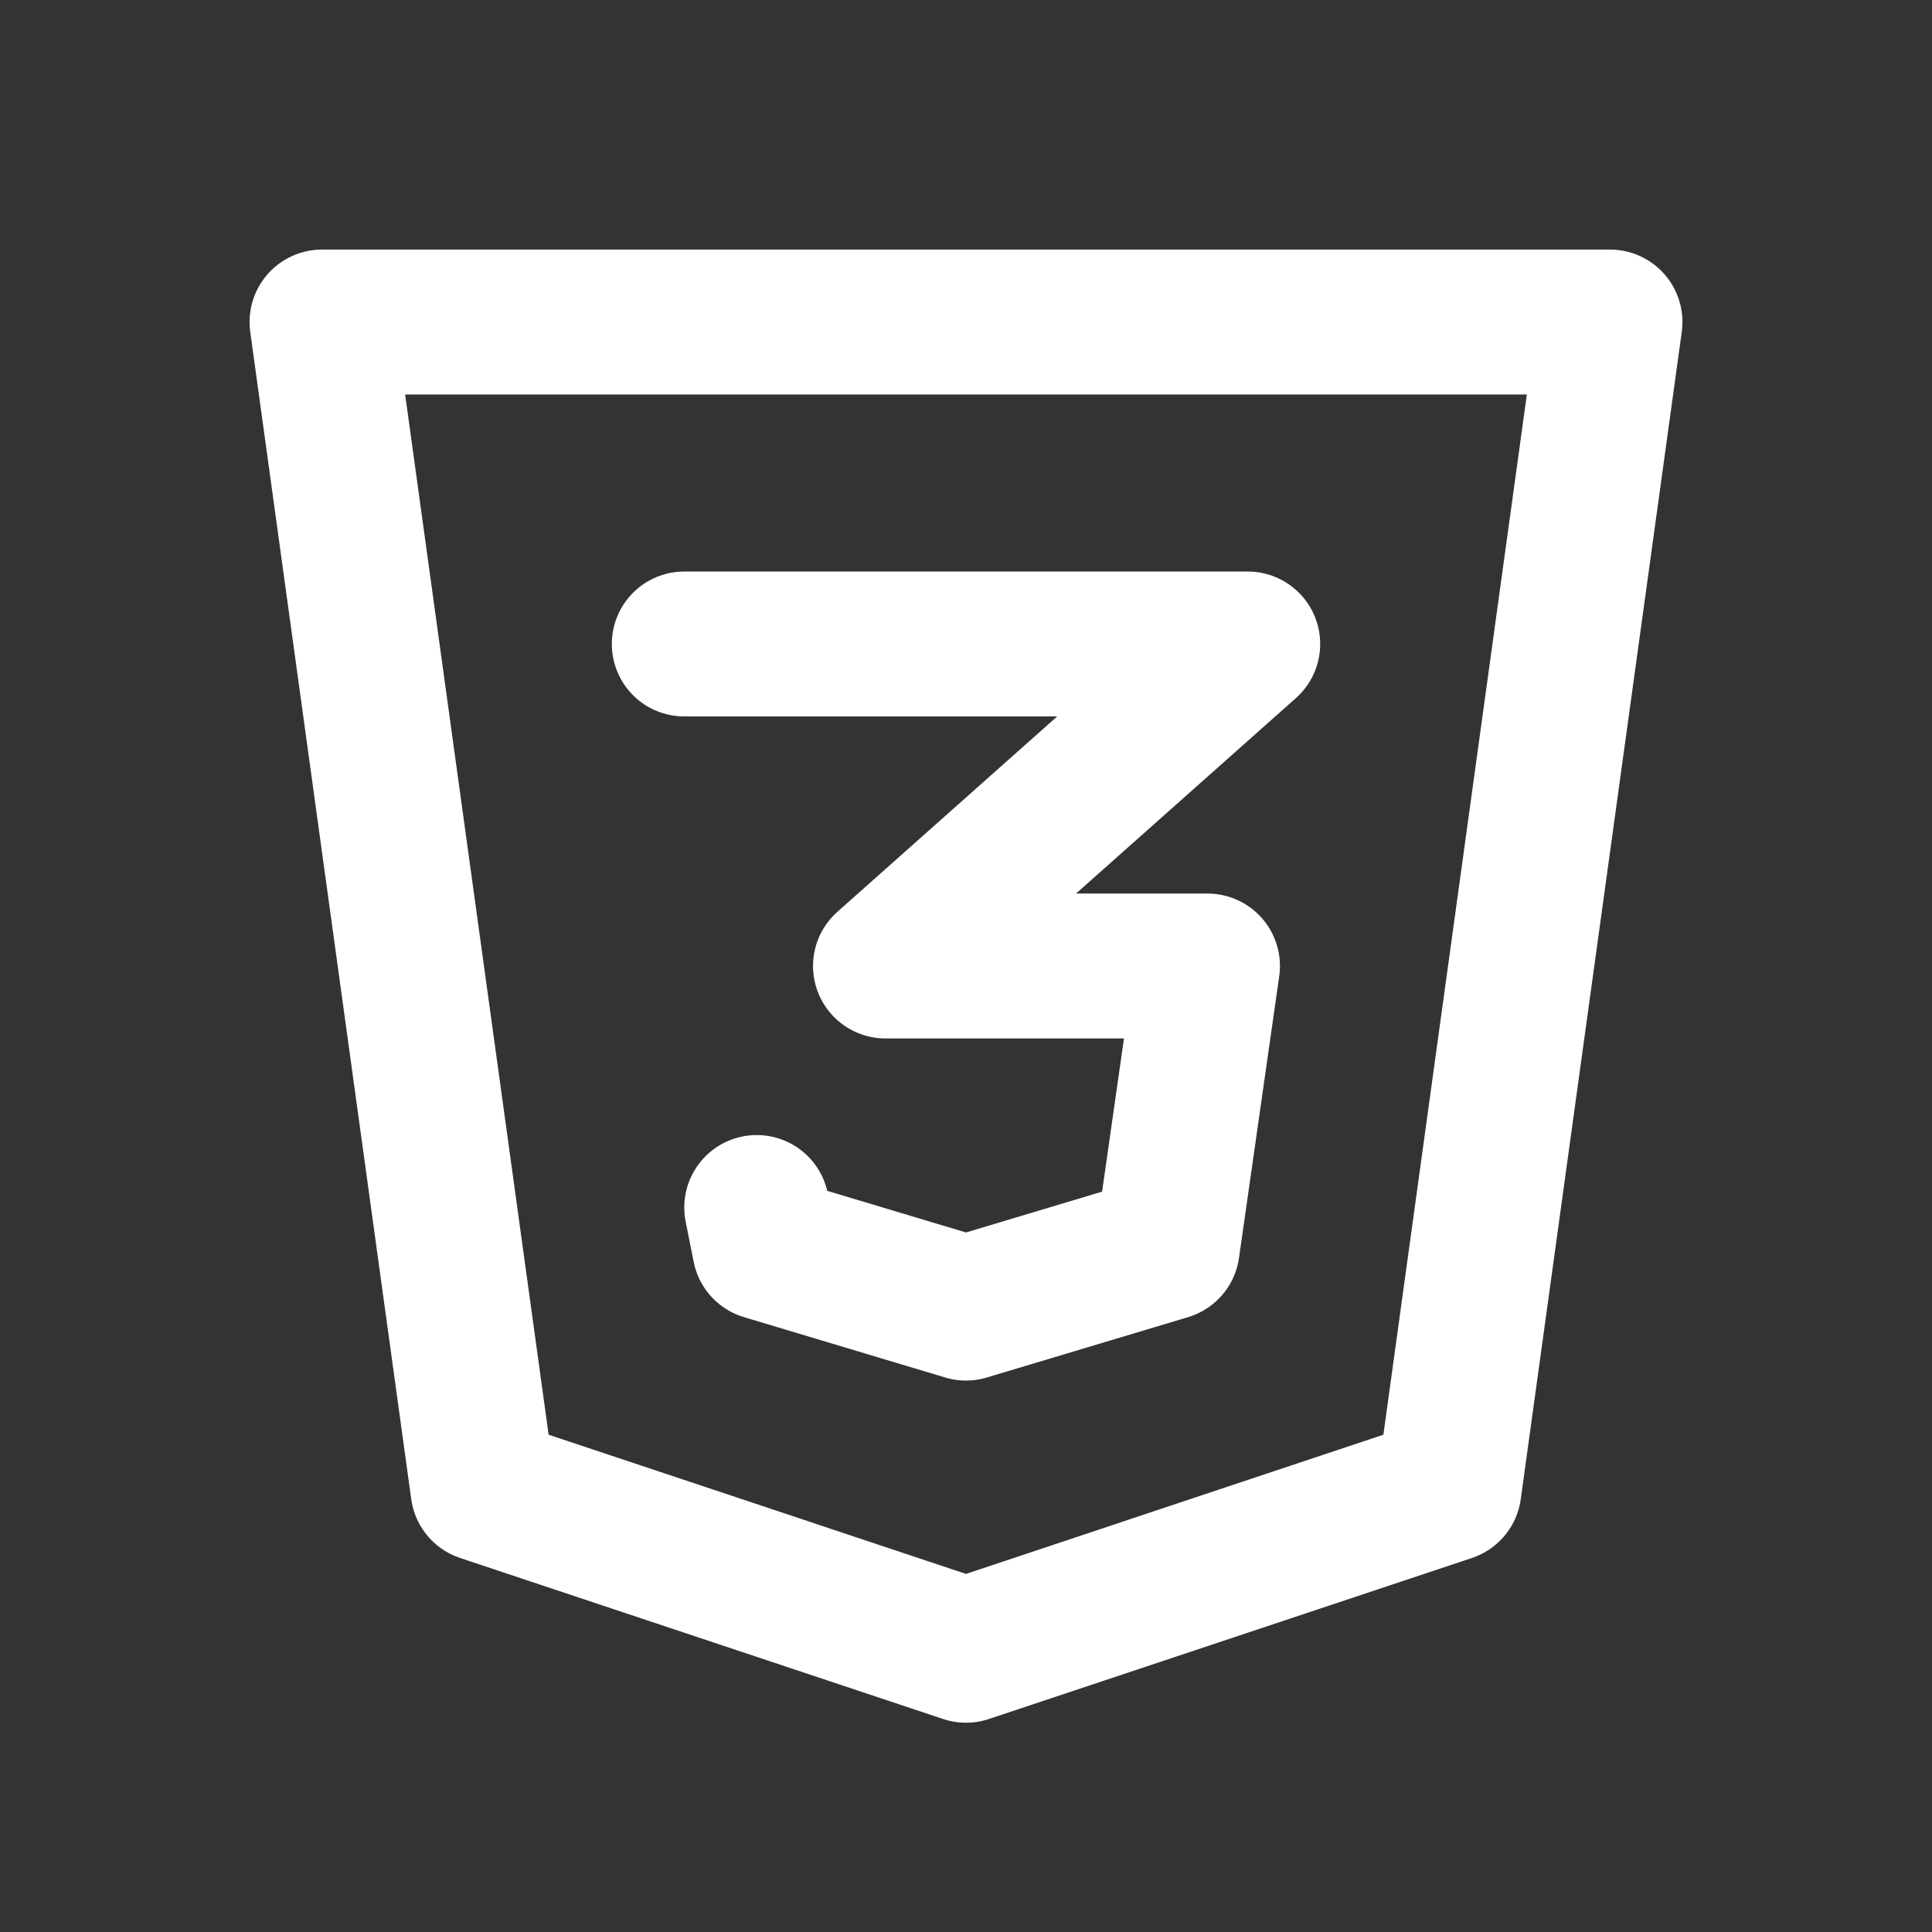 <svg width="40" height="40" viewBox="0 0 40 40" fill="none" xmlns="http://www.w3.org/2000/svg">
<rect x="0" y="0" width="40" height="40" fill="#333333" stroke="none"/>
<path d="M14.167 13.333H25.833L18.333 20H25L24.167 25.833L20 27.083L15.833 25.833L15.667 25M33.333 6.667L30 30.833L20 34.167L10 30.833L6.667 6.667H33.333Z" stroke="white" stroke-width="3" stroke-linecap="round" stroke-linejoin="round"/>
</svg>
